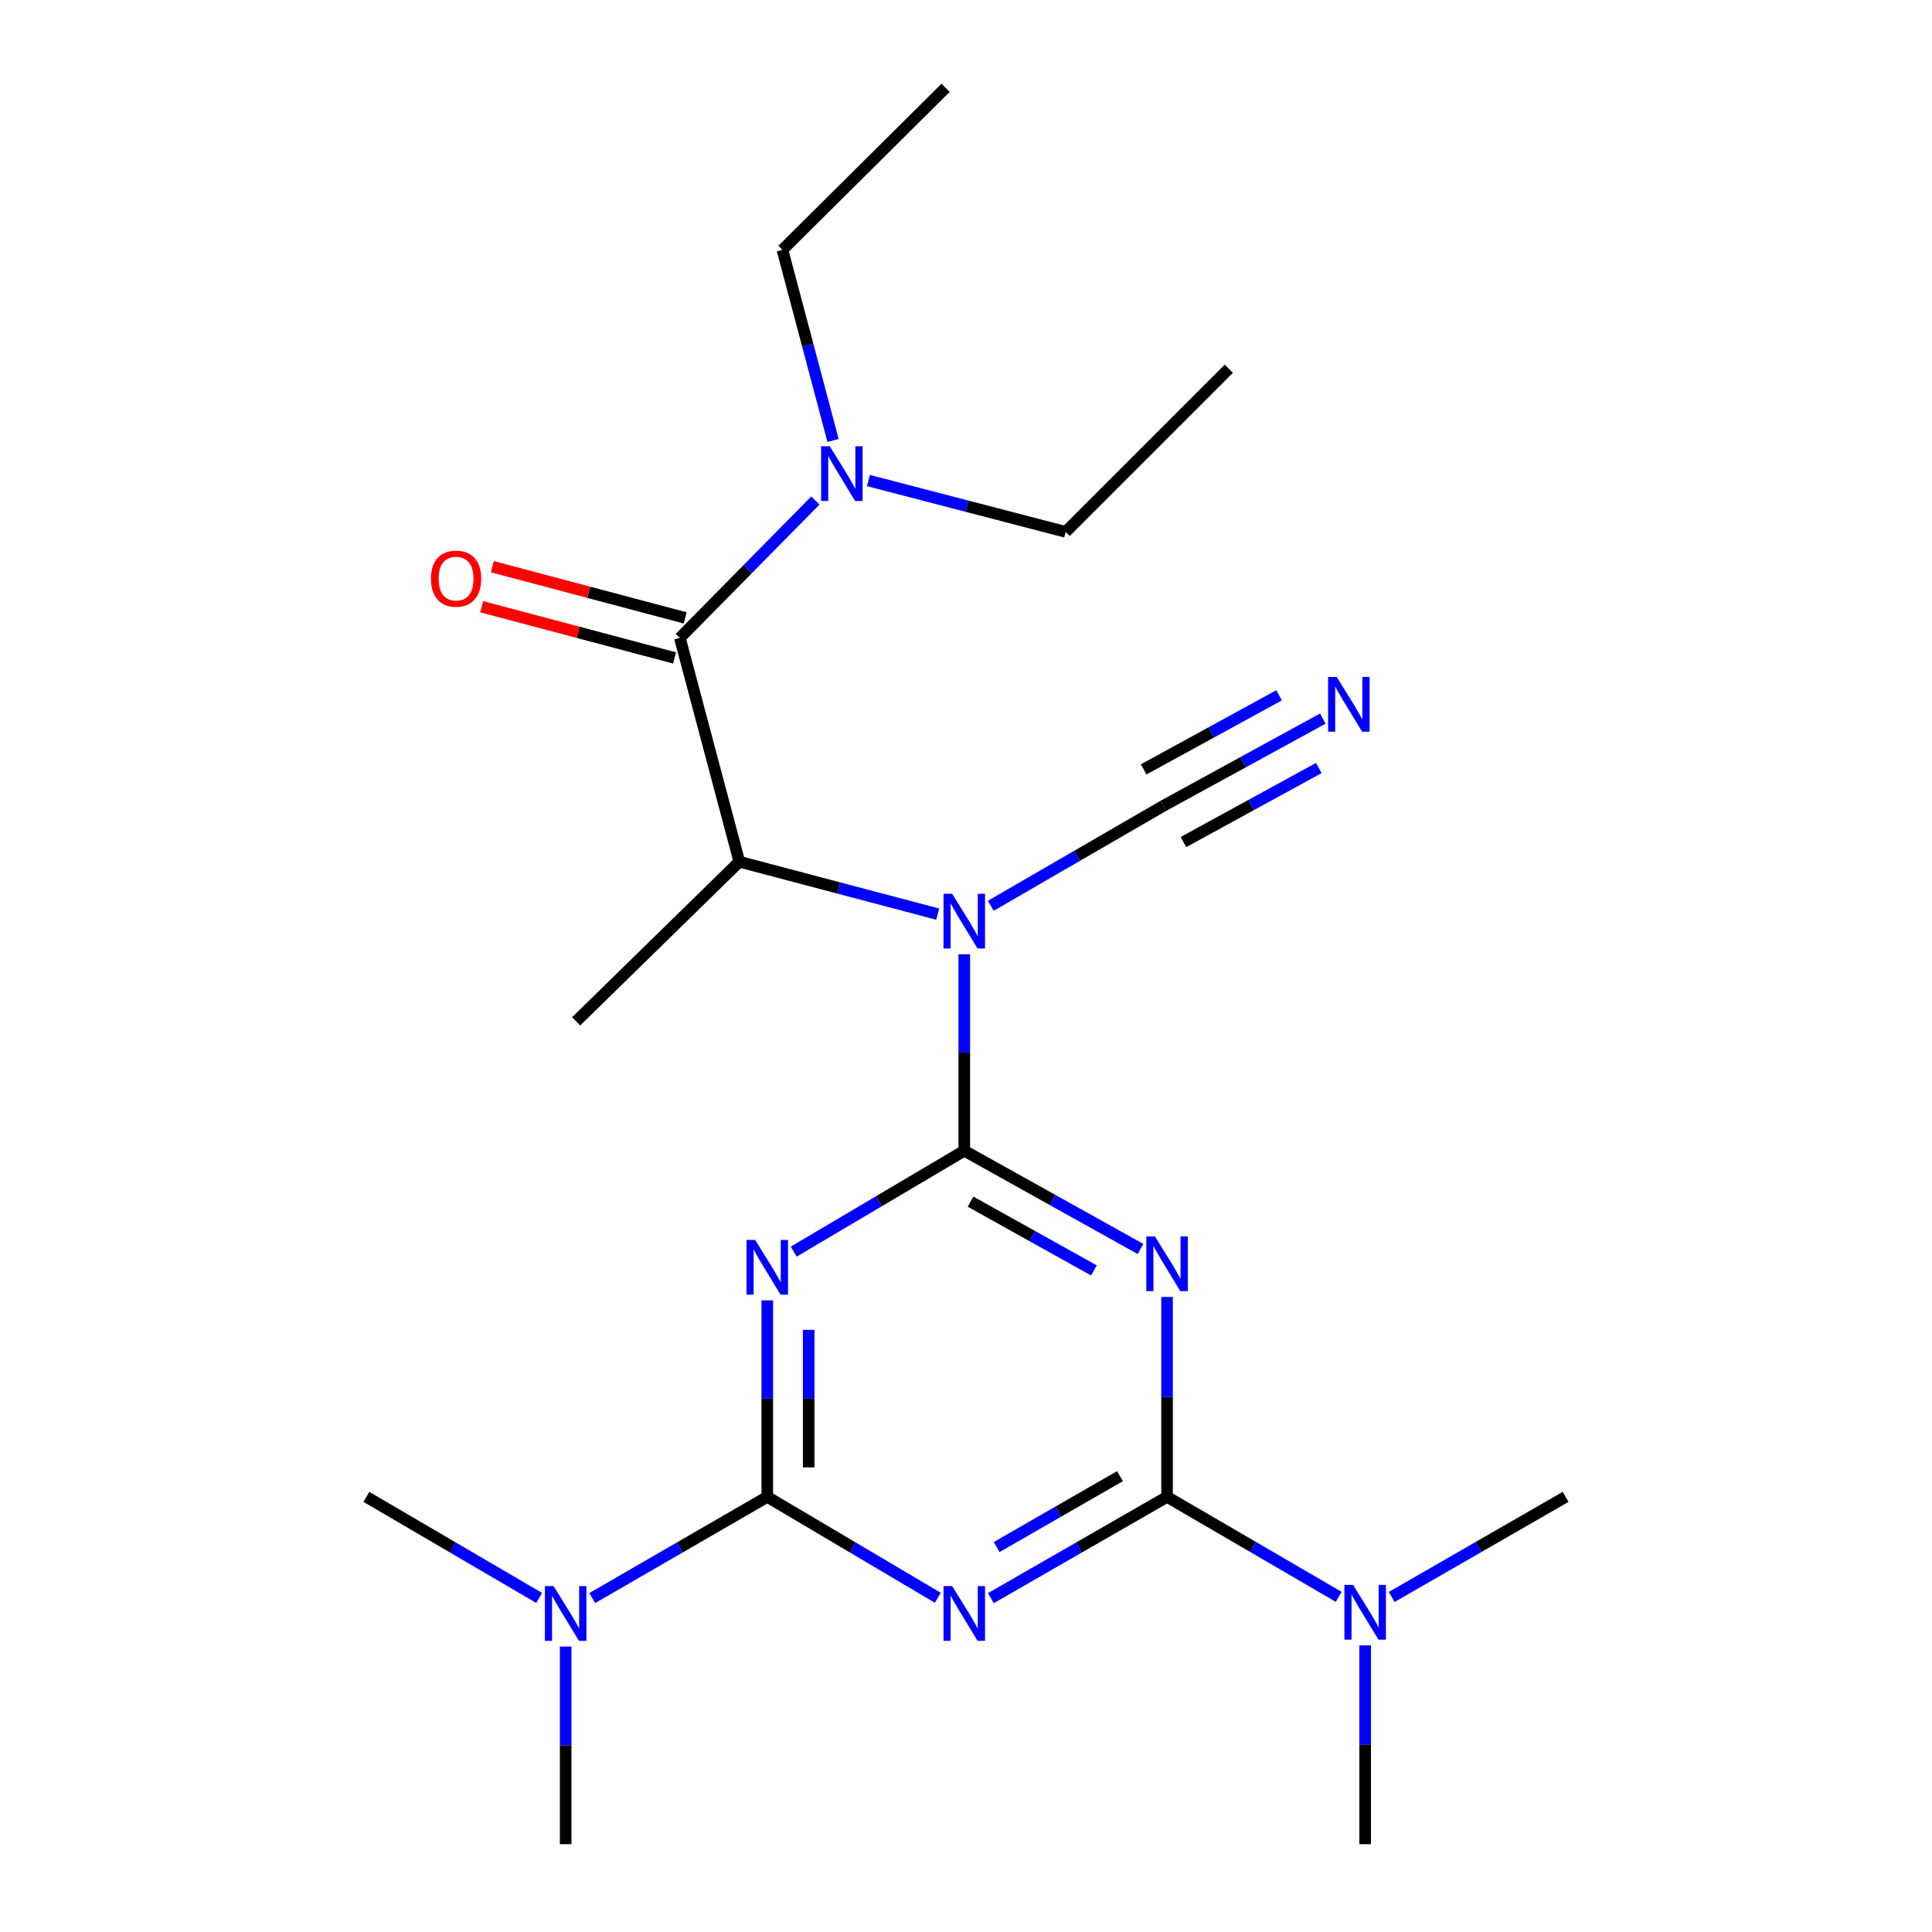<?xml version='1.0' encoding='iso-8859-1'?>
<svg version='1.1' baseProfile='full'
              xmlns='http://www.w3.org/2000/svg'
                      xmlns:rdkit='http://www.rdkit.org/xml'
                      xmlns:xlink='http://www.w3.org/1999/xlink'
                  xml:space='preserve'
width='1000px' height='1000px' viewBox='0 0 1000 1000'>
<!-- END OF HEADER -->
<rect style='opacity:1.0;fill:#FFFFFF;stroke:none' width='1000' height='1000' x='0' y='0'> </rect>
<path class='bond-0' d='M 499.107,595.621 L 544.714,621.044' style='fill:none;fill-rule:evenodd;stroke:#000000;stroke-width:6px;stroke-linecap:butt;stroke-linejoin:miter;stroke-opacity:1' />
<path class='bond-0' d='M 544.714,621.044 L 590.322,646.466' style='fill:none;fill-rule:evenodd;stroke:#0000FF;stroke-width:6px;stroke-linecap:butt;stroke-linejoin:miter;stroke-opacity:1' />
<path class='bond-0' d='M 502.35,621.975 L 534.276,639.771' style='fill:none;fill-rule:evenodd;stroke:#000000;stroke-width:6px;stroke-linecap:butt;stroke-linejoin:miter;stroke-opacity:1' />
<path class='bond-0' d='M 534.276,639.771 L 566.201,657.566' style='fill:none;fill-rule:evenodd;stroke:#0000FF;stroke-width:6px;stroke-linecap:butt;stroke-linejoin:miter;stroke-opacity:1' />
<path class='bond-1' d='M 499.107,595.621 L 454.973,621.727' style='fill:none;fill-rule:evenodd;stroke:#000000;stroke-width:6px;stroke-linecap:butt;stroke-linejoin:miter;stroke-opacity:1' />
<path class='bond-1' d='M 454.973,621.727 L 410.839,647.833' style='fill:none;fill-rule:evenodd;stroke:#0000FF;stroke-width:6px;stroke-linecap:butt;stroke-linejoin:miter;stroke-opacity:1' />
<path class='bond-3' d='M 499.107,595.621 L 499.107,544.769' style='fill:none;fill-rule:evenodd;stroke:#000000;stroke-width:6px;stroke-linecap:butt;stroke-linejoin:miter;stroke-opacity:1' />
<path class='bond-3' d='M 499.107,544.769 L 499.107,493.916' style='fill:none;fill-rule:evenodd;stroke:#0000FF;stroke-width:6px;stroke-linecap:butt;stroke-linejoin:miter;stroke-opacity:1' />
<path class='bond-4' d='M 604.066,671.304 L 604.066,723.039' style='fill:none;fill-rule:evenodd;stroke:#0000FF;stroke-width:6px;stroke-linecap:butt;stroke-linejoin:miter;stroke-opacity:1' />
<path class='bond-4' d='M 604.066,723.039 L 604.066,774.774' style='fill:none;fill-rule:evenodd;stroke:#000000;stroke-width:6px;stroke-linecap:butt;stroke-linejoin:miter;stroke-opacity:1' />
<path class='bond-5' d='M 397.137,673.069 L 397.137,723.921' style='fill:none;fill-rule:evenodd;stroke:#0000FF;stroke-width:6px;stroke-linecap:butt;stroke-linejoin:miter;stroke-opacity:1' />
<path class='bond-5' d='M 397.137,723.921 L 397.137,774.774' style='fill:none;fill-rule:evenodd;stroke:#000000;stroke-width:6px;stroke-linecap:butt;stroke-linejoin:miter;stroke-opacity:1' />
<path class='bond-5' d='M 418.577,688.325 L 418.577,723.921' style='fill:none;fill-rule:evenodd;stroke:#0000FF;stroke-width:6px;stroke-linecap:butt;stroke-linejoin:miter;stroke-opacity:1' />
<path class='bond-5' d='M 418.577,723.921 L 418.577,759.518' style='fill:none;fill-rule:evenodd;stroke:#000000;stroke-width:6px;stroke-linecap:butt;stroke-linejoin:miter;stroke-opacity:1' />
<path class='bond-2' d='M 485.405,827.006 L 441.271,800.89' style='fill:none;fill-rule:evenodd;stroke:#0000FF;stroke-width:6px;stroke-linecap:butt;stroke-linejoin:miter;stroke-opacity:1' />
<path class='bond-2' d='M 441.271,800.89 L 397.137,774.774' style='fill:none;fill-rule:evenodd;stroke:#000000;stroke-width:6px;stroke-linecap:butt;stroke-linejoin:miter;stroke-opacity:1' />
<path class='bond-23' d='M 512.873,827.2 L 558.47,800.987' style='fill:none;fill-rule:evenodd;stroke:#0000FF;stroke-width:6px;stroke-linecap:butt;stroke-linejoin:miter;stroke-opacity:1' />
<path class='bond-23' d='M 558.47,800.987 L 604.066,774.774' style='fill:none;fill-rule:evenodd;stroke:#000000;stroke-width:6px;stroke-linecap:butt;stroke-linejoin:miter;stroke-opacity:1' />
<path class='bond-23' d='M 515.867,800.749 L 547.784,782.4' style='fill:none;fill-rule:evenodd;stroke:#0000FF;stroke-width:6px;stroke-linecap:butt;stroke-linejoin:miter;stroke-opacity:1' />
<path class='bond-23' d='M 547.784,782.4 L 579.701,764.051' style='fill:none;fill-rule:evenodd;stroke:#000000;stroke-width:6px;stroke-linecap:butt;stroke-linejoin:miter;stroke-opacity:1' />
<path class='bond-7' d='M 485.356,473.152 L 434.017,459.586' style='fill:none;fill-rule:evenodd;stroke:#0000FF;stroke-width:6px;stroke-linecap:butt;stroke-linejoin:miter;stroke-opacity:1' />
<path class='bond-7' d='M 434.017,459.586 L 382.677,446.02' style='fill:none;fill-rule:evenodd;stroke:#000000;stroke-width:6px;stroke-linecap:butt;stroke-linejoin:miter;stroke-opacity:1' />
<path class='bond-8' d='M 512.827,468.839 L 557.541,442.939' style='fill:none;fill-rule:evenodd;stroke:#0000FF;stroke-width:6px;stroke-linecap:butt;stroke-linejoin:miter;stroke-opacity:1' />
<path class='bond-8' d='M 557.541,442.939 L 602.255,417.04' style='fill:none;fill-rule:evenodd;stroke:#000000;stroke-width:6px;stroke-linecap:butt;stroke-linejoin:miter;stroke-opacity:1' />
<path class='bond-10' d='M 604.066,774.774 L 648.483,800.643' style='fill:none;fill-rule:evenodd;stroke:#000000;stroke-width:6px;stroke-linecap:butt;stroke-linejoin:miter;stroke-opacity:1' />
<path class='bond-10' d='M 648.483,800.643 L 692.901,826.512' style='fill:none;fill-rule:evenodd;stroke:#0000FF;stroke-width:6px;stroke-linecap:butt;stroke-linejoin:miter;stroke-opacity:1' />
<path class='bond-11' d='M 397.137,774.774 L 351.838,800.968' style='fill:none;fill-rule:evenodd;stroke:#000000;stroke-width:6px;stroke-linecap:butt;stroke-linejoin:miter;stroke-opacity:1' />
<path class='bond-11' d='M 351.838,800.968 L 306.539,827.162' style='fill:none;fill-rule:evenodd;stroke:#0000FF;stroke-width:6px;stroke-linecap:butt;stroke-linejoin:miter;stroke-opacity:1' />
<path class='bond-6' d='M 351.899,330.186 L 382.677,446.02' style='fill:none;fill-rule:evenodd;stroke:#000000;stroke-width:6px;stroke-linecap:butt;stroke-linejoin:miter;stroke-opacity:1' />
<path class='bond-12' d='M 351.899,330.186 L 386.963,294.629' style='fill:none;fill-rule:evenodd;stroke:#000000;stroke-width:6px;stroke-linecap:butt;stroke-linejoin:miter;stroke-opacity:1' />
<path class='bond-12' d='M 386.963,294.629 L 422.027,259.072' style='fill:none;fill-rule:evenodd;stroke:#0000FF;stroke-width:6px;stroke-linecap:butt;stroke-linejoin:miter;stroke-opacity:1' />
<path class='bond-13' d='M 354.651,319.825 L 304.732,306.566' style='fill:none;fill-rule:evenodd;stroke:#000000;stroke-width:6px;stroke-linecap:butt;stroke-linejoin:miter;stroke-opacity:1' />
<path class='bond-13' d='M 304.732,306.566 L 254.813,293.308' style='fill:none;fill-rule:evenodd;stroke:#FF0000;stroke-width:6px;stroke-linecap:butt;stroke-linejoin:miter;stroke-opacity:1' />
<path class='bond-13' d='M 349.147,340.546 L 299.229,327.288' style='fill:none;fill-rule:evenodd;stroke:#000000;stroke-width:6px;stroke-linecap:butt;stroke-linejoin:miter;stroke-opacity:1' />
<path class='bond-13' d='M 299.229,327.288 L 249.31,314.029' style='fill:none;fill-rule:evenodd;stroke:#FF0000;stroke-width:6px;stroke-linecap:butt;stroke-linejoin:miter;stroke-opacity:1' />
<path class='bond-14' d='M 382.677,446.02 L 298.217,528.646' style='fill:none;fill-rule:evenodd;stroke:#000000;stroke-width:6px;stroke-linecap:butt;stroke-linejoin:miter;stroke-opacity:1' />
<path class='bond-9' d='M 602.255,417.04 L 643.472,394.492' style='fill:none;fill-rule:evenodd;stroke:#000000;stroke-width:6px;stroke-linecap:butt;stroke-linejoin:miter;stroke-opacity:1' />
<path class='bond-9' d='M 643.472,394.492 L 684.689,371.943' style='fill:none;fill-rule:evenodd;stroke:#0000FF;stroke-width:6px;stroke-linecap:butt;stroke-linejoin:miter;stroke-opacity:1' />
<path class='bond-9' d='M 612.545,435.849 L 647.58,416.683' style='fill:none;fill-rule:evenodd;stroke:#000000;stroke-width:6px;stroke-linecap:butt;stroke-linejoin:miter;stroke-opacity:1' />
<path class='bond-9' d='M 647.58,416.683 L 682.614,397.517' style='fill:none;fill-rule:evenodd;stroke:#0000FF;stroke-width:6px;stroke-linecap:butt;stroke-linejoin:miter;stroke-opacity:1' />
<path class='bond-9' d='M 591.966,398.231 L 627,379.065' style='fill:none;fill-rule:evenodd;stroke:#000000;stroke-width:6px;stroke-linecap:butt;stroke-linejoin:miter;stroke-opacity:1' />
<path class='bond-9' d='M 627,379.065 L 662.034,359.899' style='fill:none;fill-rule:evenodd;stroke:#0000FF;stroke-width:6px;stroke-linecap:butt;stroke-linejoin:miter;stroke-opacity:1' />
<path class='bond-18' d='M 720.34,826.59 L 765.352,800.682' style='fill:none;fill-rule:evenodd;stroke:#0000FF;stroke-width:6px;stroke-linecap:butt;stroke-linejoin:miter;stroke-opacity:1' />
<path class='bond-18' d='M 765.352,800.682 L 810.363,774.774' style='fill:none;fill-rule:evenodd;stroke:#000000;stroke-width:6px;stroke-linecap:butt;stroke-linejoin:miter;stroke-opacity:1' />
<path class='bond-20' d='M 706.607,851.656 L 706.607,903.101' style='fill:none;fill-rule:evenodd;stroke:#0000FF;stroke-width:6px;stroke-linecap:butt;stroke-linejoin:miter;stroke-opacity:1' />
<path class='bond-20' d='M 706.607,903.101 L 706.607,954.545' style='fill:none;fill-rule:evenodd;stroke:#000000;stroke-width:6px;stroke-linecap:butt;stroke-linejoin:miter;stroke-opacity:1' />
<path class='bond-17' d='M 292.785,852.26 L 292.785,903.403' style='fill:none;fill-rule:evenodd;stroke:#0000FF;stroke-width:6px;stroke-linecap:butt;stroke-linejoin:miter;stroke-opacity:1' />
<path class='bond-17' d='M 292.785,903.403 L 292.785,954.545' style='fill:none;fill-rule:evenodd;stroke:#000000;stroke-width:6px;stroke-linecap:butt;stroke-linejoin:miter;stroke-opacity:1' />
<path class='bond-19' d='M 279.058,827.084 L 234.347,800.929' style='fill:none;fill-rule:evenodd;stroke:#0000FF;stroke-width:6px;stroke-linecap:butt;stroke-linejoin:miter;stroke-opacity:1' />
<path class='bond-19' d='M 234.347,800.929 L 189.637,774.774' style='fill:none;fill-rule:evenodd;stroke:#000000;stroke-width:6px;stroke-linecap:butt;stroke-linejoin:miter;stroke-opacity:1' />
<path class='bond-15' d='M 449.485,248.727 L 500.535,262.014' style='fill:none;fill-rule:evenodd;stroke:#0000FF;stroke-width:6px;stroke-linecap:butt;stroke-linejoin:miter;stroke-opacity:1' />
<path class='bond-15' d='M 500.535,262.014 L 551.586,275.3' style='fill:none;fill-rule:evenodd;stroke:#000000;stroke-width:6px;stroke-linecap:butt;stroke-linejoin:miter;stroke-opacity:1' />
<path class='bond-16' d='M 431.196,227.997 L 418.091,178.658' style='fill:none;fill-rule:evenodd;stroke:#0000FF;stroke-width:6px;stroke-linecap:butt;stroke-linejoin:miter;stroke-opacity:1' />
<path class='bond-16' d='M 418.091,178.658 L 404.986,129.32' style='fill:none;fill-rule:evenodd;stroke:#000000;stroke-width:6px;stroke-linecap:butt;stroke-linejoin:miter;stroke-opacity:1' />
<path class='bond-21' d='M 551.586,275.3 L 636.035,190.851' style='fill:none;fill-rule:evenodd;stroke:#000000;stroke-width:6px;stroke-linecap:butt;stroke-linejoin:miter;stroke-opacity:1' />
<path class='bond-22' d='M 404.986,129.32 L 489.435,45.455' style='fill:none;fill-rule:evenodd;stroke:#000000;stroke-width:6px;stroke-linecap:butt;stroke-linejoin:miter;stroke-opacity:1' />
<path  class='atom-1' d='M 597.806 639.968
L 607.086 654.968
Q 608.006 656.448, 609.486 659.128
Q 610.966 661.808, 611.046 661.968
L 611.046 639.968
L 614.806 639.968
L 614.806 668.288
L 610.926 668.288
L 600.966 651.888
Q 599.806 649.968, 598.566 647.768
Q 597.366 645.568, 597.006 644.888
L 597.006 668.288
L 593.326 668.288
L 593.326 639.968
L 597.806 639.968
' fill='#0000FF'/>
<path  class='atom-2' d='M 390.877 641.778
L 400.157 656.778
Q 401.077 658.258, 402.557 660.938
Q 404.037 663.618, 404.117 663.778
L 404.117 641.778
L 407.877 641.778
L 407.877 670.098
L 403.997 670.098
L 394.037 653.698
Q 392.877 651.778, 391.637 649.578
Q 390.437 647.378, 390.077 646.698
L 390.077 670.098
L 386.397 670.098
L 386.397 641.778
L 390.877 641.778
' fill='#0000FF'/>
<path  class='atom-3' d='M 492.847 820.954
L 502.127 835.954
Q 503.047 837.434, 504.527 840.114
Q 506.007 842.794, 506.087 842.954
L 506.087 820.954
L 509.847 820.954
L 509.847 849.274
L 505.967 849.274
L 496.007 832.874
Q 494.847 830.954, 493.607 828.754
Q 492.407 826.554, 492.047 825.874
L 492.047 849.274
L 488.367 849.274
L 488.367 820.954
L 492.847 820.954
' fill='#0000FF'/>
<path  class='atom-4' d='M 492.847 462.626
L 502.127 477.626
Q 503.047 479.106, 504.527 481.786
Q 506.007 484.466, 506.087 484.626
L 506.087 462.626
L 509.847 462.626
L 509.847 490.946
L 505.967 490.946
L 496.007 474.546
Q 494.847 472.626, 493.607 470.426
Q 492.407 468.226, 492.047 467.546
L 492.047 490.946
L 488.367 490.946
L 488.367 462.626
L 492.847 462.626
' fill='#0000FF'/>
<path  class='atom-10' d='M 691.902 350.413
L 701.182 365.413
Q 702.102 366.893, 703.582 369.573
Q 705.062 372.253, 705.142 372.413
L 705.142 350.413
L 708.902 350.413
L 708.902 378.733
L 705.022 378.733
L 695.062 362.333
Q 693.902 360.413, 692.662 358.213
Q 691.462 356.013, 691.102 355.333
L 691.102 378.733
L 687.422 378.733
L 687.422 350.413
L 691.902 350.413
' fill='#0000FF'/>
<path  class='atom-11' d='M 700.347 820.335
L 709.627 835.335
Q 710.547 836.815, 712.027 839.495
Q 713.507 842.175, 713.587 842.335
L 713.587 820.335
L 717.347 820.335
L 717.347 848.655
L 713.467 848.655
L 703.507 832.255
Q 702.347 830.335, 701.107 828.135
Q 699.907 825.935, 699.547 825.255
L 699.547 848.655
L 695.867 848.655
L 695.867 820.335
L 700.347 820.335
' fill='#0000FF'/>
<path  class='atom-12' d='M 286.525 820.954
L 295.805 835.954
Q 296.725 837.434, 298.205 840.114
Q 299.685 842.794, 299.765 842.954
L 299.765 820.954
L 303.525 820.954
L 303.525 849.274
L 299.645 849.274
L 289.685 832.874
Q 288.525 830.954, 287.285 828.754
Q 286.085 826.554, 285.725 825.874
L 285.725 849.274
L 282.045 849.274
L 282.045 820.954
L 286.525 820.954
' fill='#0000FF'/>
<path  class='atom-13' d='M 429.492 230.993
L 438.772 245.993
Q 439.692 247.473, 441.172 250.153
Q 442.652 252.833, 442.732 252.993
L 442.732 230.993
L 446.492 230.993
L 446.492 259.313
L 442.612 259.313
L 432.652 242.913
Q 431.492 240.993, 430.252 238.793
Q 429.052 236.593, 428.692 235.913
L 428.692 259.313
L 425.012 259.313
L 425.012 230.993
L 429.492 230.993
' fill='#0000FF'/>
<path  class='atom-14' d='M 223.065 299.5
Q 223.065 292.7, 226.425 288.9
Q 229.785 285.1, 236.065 285.1
Q 242.345 285.1, 245.705 288.9
Q 249.065 292.7, 249.065 299.5
Q 249.065 306.38, 245.665 310.3
Q 242.265 314.18, 236.065 314.18
Q 229.825 314.18, 226.425 310.3
Q 223.065 306.42, 223.065 299.5
M 236.065 310.98
Q 240.385 310.98, 242.705 308.1
Q 245.065 305.18, 245.065 299.5
Q 245.065 293.94, 242.705 291.14
Q 240.385 288.3, 236.065 288.3
Q 231.745 288.3, 229.385 291.1
Q 227.065 293.9, 227.065 299.5
Q 227.065 305.22, 229.385 308.1
Q 231.745 310.98, 236.065 310.98
' fill='#FF0000'/>
</svg>
